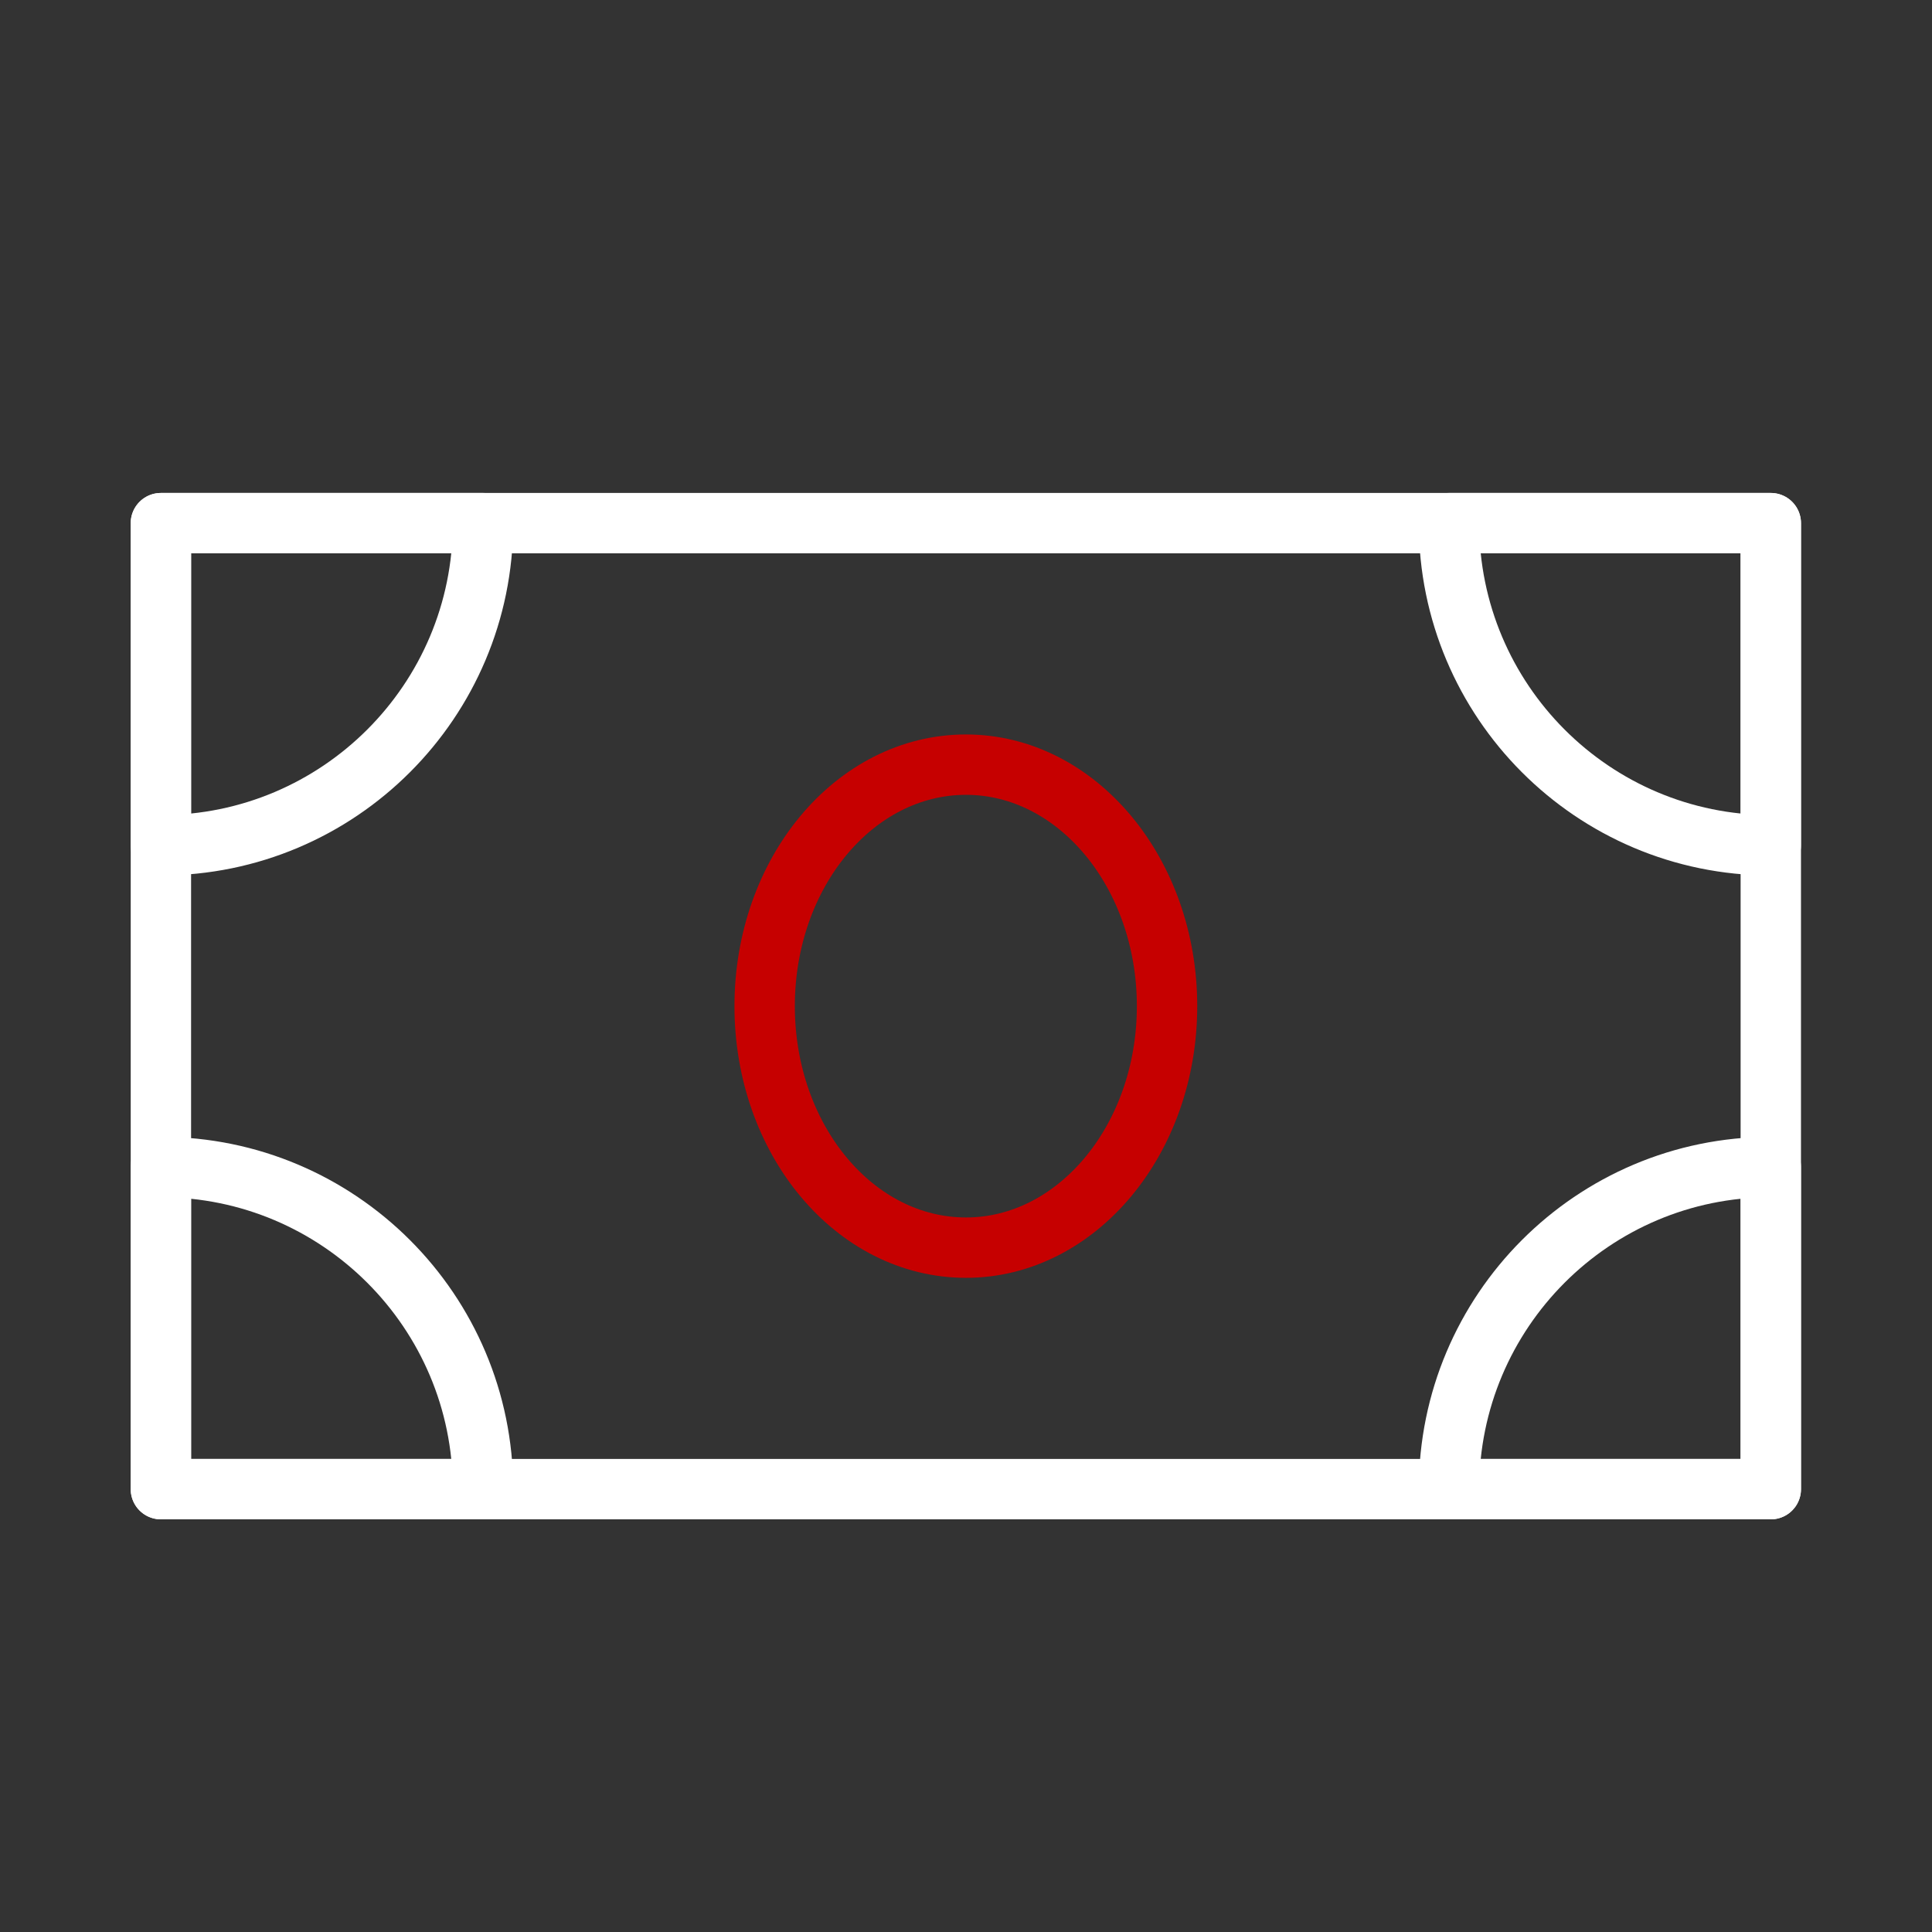 <svg width="64" height="64" viewBox="0 0 64 64" fill="none" xmlns="http://www.w3.org/2000/svg" xmlns:xlink="http://www.w3.org/1999/xlink">
	<rect x="0" y="0" width="64" height="64" fill="#333333" stroke="none"/>
	<desc>
			Created with Pixso.
	</desc>
	<defs>
		<clipPath id="clip636_302">
			<rect id="钞票" width="64" height="64" fill="white" fill-opacity="0"/>
		</clipPath>
	</defs>
	<g clip-path="url(#clip636_302)">
		<path id="path" d="M5.33 17.33L58.66 17.33L58.66 49.33L5.33 49.33L5.33 17.33Z" fill="#000000" fill-opacity="0" fill-rule="nonzero"/>
		<path id="path" d="M58.66 17.33L58.66 49.33L5.33 49.33L5.33 17.33L58.66 17.33Z" stroke="#ffffff" stroke-opacity="1" stroke-width="2" stroke-linejoin="round"/>
		<path id="path" d="M5.33 28C11.22 28 16 23.22 16 17.33L5.33 17.33L5.33 28Z" fill="#000000" fill-opacity="0" fill-rule="evenodd"/>
		<path id="path" d="M16 17.33L5.33 17.33L5.33 28C11.22 28 16 23.22 16 17.33Z" stroke="#ffffff" stroke-opacity="1" stroke-width="2" stroke-linejoin="round"/>
		<path id="path" d="M5.33 38.66C11.22 38.66 16 43.44 16 49.33L5.33 49.33L5.33 38.66Z" fill="#000000" fill-opacity="0" fill-rule="evenodd"/>
		<path id="path" d="M16 49.33L5.33 49.33L5.33 38.66C11.22 38.66 16 43.44 16 49.33Z" stroke="#ffffff" stroke-opacity="1" stroke-width="2" stroke-linejoin="round"/>
		<path id="path" d="M58.66 38.66L58.66 49.33L48 49.33C48 43.44 52.77 38.66 58.66 38.66Z" fill="#000000" fill-opacity="0" fill-rule="evenodd"/>
		<path id="path" d="M58.66 49.33L48 49.33C48 43.44 52.77 38.66 58.66 38.66L58.66 49.33Z" stroke="#ffffff" stroke-opacity="1" stroke-width="2" stroke-linejoin="round"/>
		<path id="path" d="M58.66 28C52.77 28 48 23.22 48 17.33L58.66 17.33L58.66 28Z" fill="#000000" fill-opacity="0" fill-rule="evenodd"/>
		<path id="path" d="M48 17.33L58.66 17.33L58.66 28C52.77 28 48 23.22 48 17.33Z" stroke="#ffffff" stroke-opacity="1" stroke-width="2" stroke-linejoin="round"/>
		<path id="path" d="M32 41.33C35.67 41.33 38.66 37.75 38.66 33.33C38.66 28.91 35.67 25.33 32 25.33C28.31 25.33 25.33 28.91 25.33 33.33C25.33 37.75 28.31 41.33 32 41.33Z" fill="#000000" fill-opacity="0" fill-rule="nonzero"/>
		<path id="path" d="M38.66 33.33C38.66 28.91 35.67 25.33 32 25.33C28.31 25.33 25.33 28.91 25.33 33.33C25.33 37.75 28.31 41.33 32 41.33C35.67 41.33 38.66 37.75 38.66 33.33Z" stroke="#C60000" stroke-opacity="1" stroke-width="2" stroke-linejoin="round"/>
	</g>
</svg>
